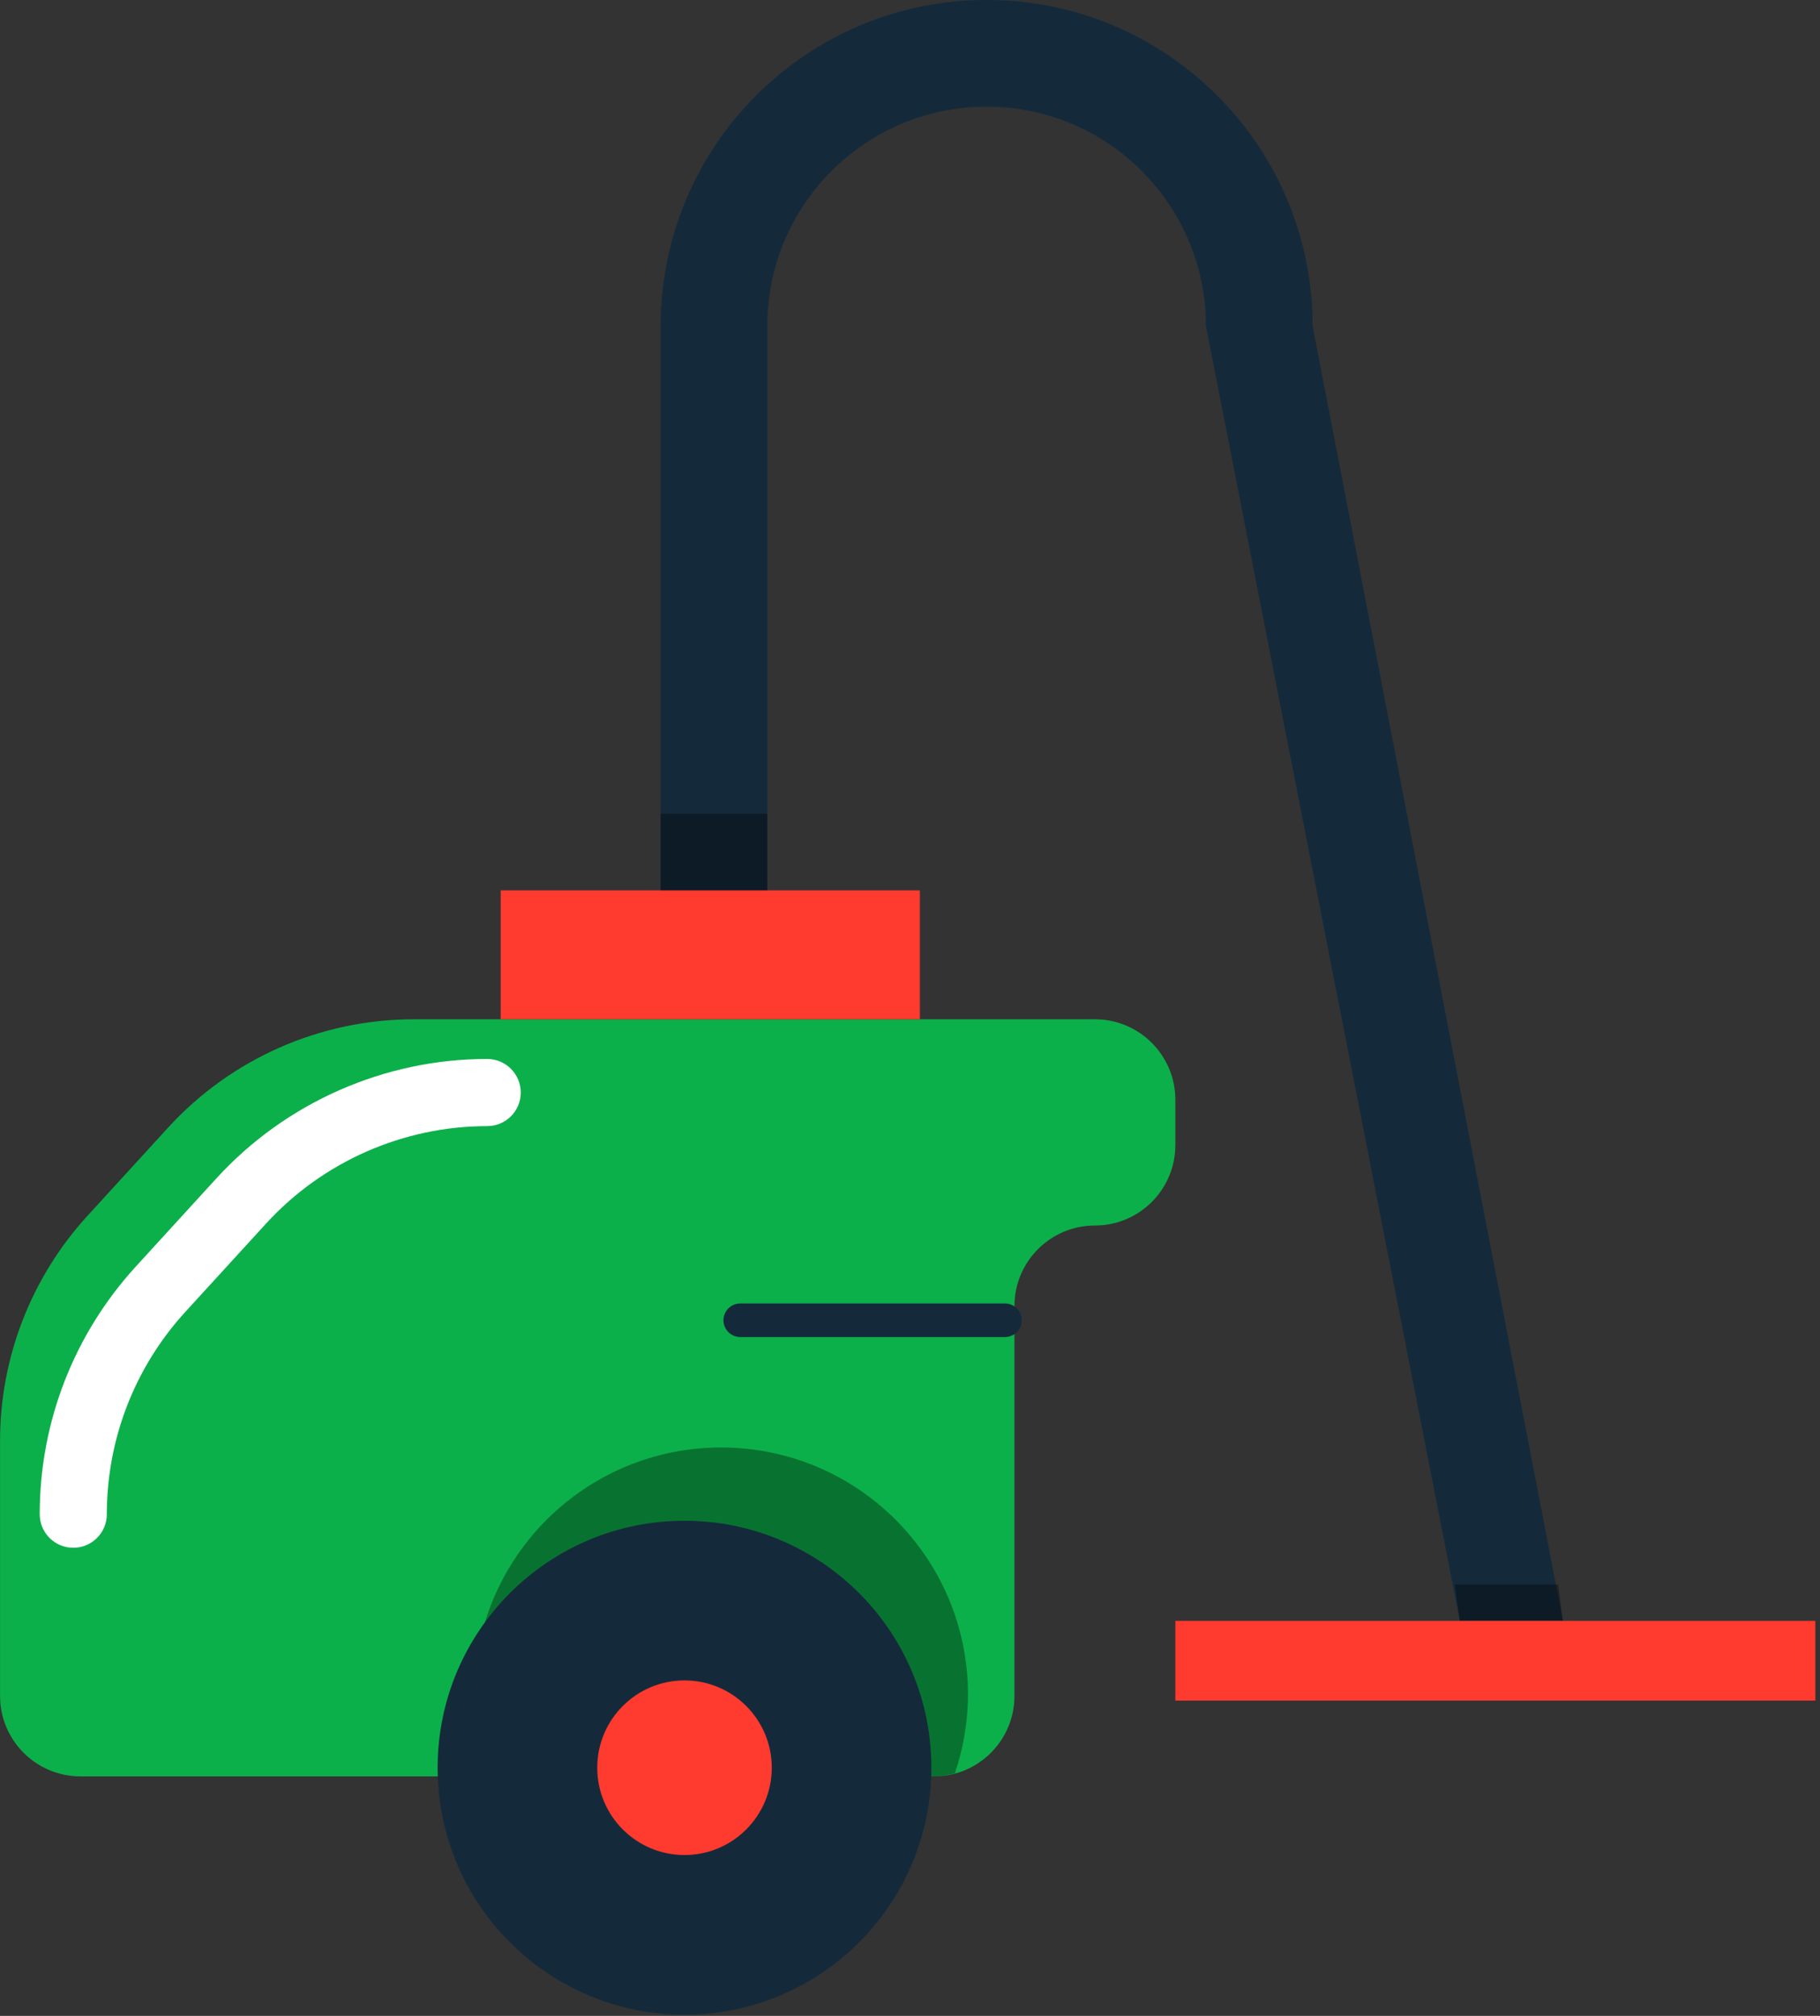 <svg xmlns="http://www.w3.org/2000/svg" xmlns:xlink="http://www.w3.org/1999/xlink" preserveAspectRatio="xMidYMid" width="196" height="217" viewBox="0 0 196 217">
  <rect x="0" y="0" width="196" height="217" fill="#333333" stroke="none"/>
  <defs>
    <style>

      .cls-3 {
        fill: #0cb04a;
      }

      .cls-4 {
        fill: #ffffff;
      }

      .cls-5 {
        fill: #142a3b;
      }

      .cls-6 {
        fill: #010101;
        opacity: 0.35;
      }

      .cls-9 {
        fill: #ff3a2f;
      }
    </style>
  </defs>
  <g id="group-5svg">
    <path d="M126.575,118.383 C126.575,113.598 122.696,109.720 117.912,109.720 C117.912,109.720 109.249,109.720 109.249,109.720 C109.249,109.720 61.475,109.720 61.475,109.720 C61.475,109.720 44.581,109.720 44.581,109.720 C34.504,109.720 24.892,113.955 18.093,121.391 C18.093,121.391 9.410,130.887 9.410,130.887 C3.360,137.504 0.005,146.144 0.005,155.110 C0.005,155.110 0.005,182.552 0.005,182.552 C0.005,187.337 3.883,191.216 8.667,191.216 C8.667,191.216 100.587,191.216 100.587,191.216 C105.371,191.216 109.249,187.337 109.249,182.552 C109.249,182.552 109.249,140.585 109.249,140.585 C109.249,135.800 113.128,131.921 117.912,131.921 C117.912,131.921 117.912,131.921 117.912,131.921 C122.696,131.921 126.575,128.042 126.575,123.258 C126.575,123.258 126.575,118.383 126.575,118.383 Z" id="path-1" class="cls-3" fill-rule="evenodd"/>
    <path d="M7.891,166.610 C5.894,166.610 4.277,164.992 4.277,162.996 C4.277,153.103 7.953,143.634 14.629,136.335 C14.629,136.335 23.312,126.838 23.312,126.838 C30.777,118.675 41.403,113.991 52.467,113.991 C54.463,113.991 56.082,115.611 56.082,117.607 C56.082,119.603 54.463,121.221 52.467,121.221 C43.428,121.221 34.746,125.047 28.646,131.717 C28.646,131.717 19.963,141.212 19.963,141.212 C14.509,147.177 11.505,154.914 11.505,162.996 C11.505,164.992 9.887,166.610 7.891,166.610 Z" id="path-2" class="cls-4" fill-rule="evenodd"/>
    <path d="M82.634,96.702 C82.634,96.702 82.634,35.103 82.634,35.103 C82.634,22.059 93.208,11.484 106.252,11.484 C119.296,11.484 129.870,22.059 129.870,35.103 C129.870,35.103 157.213,174.475 157.213,174.475 C157.213,174.475 168.314,174.475 168.314,174.475 C168.314,174.475 141.360,35.103 141.360,35.103 C141.360,15.713 125.641,-0.006 106.252,-0.006 C86.862,-0.006 71.144,15.713 71.144,35.103 C71.144,35.103 71.144,96.702 71.144,96.702 C71.144,96.702 82.634,96.702 82.634,96.702 Z" id="path-3" class="cls-5" fill-rule="evenodd"/>
    <path d="M71.144,96.702 C71.144,96.702 82.634,96.702 82.634,96.702 C82.634,96.702 82.634,87.595 82.634,87.595 C82.634,87.595 71.144,87.595 71.144,87.595 C71.144,87.595 71.144,96.702 71.144,96.702 Z" id="path-4" class="cls-6" fill-rule="evenodd"/>
    <path d="M156.665,170.568 C156.665,170.568 157.213,174.475 157.213,174.475 C157.213,174.475 168.314,174.475 168.314,174.475 C168.314,174.475 167.791,170.568 167.791,170.568 C167.791,170.568 156.665,170.568 156.665,170.568 Z" id="path-5" class="cls-6" fill-rule="evenodd"/>
    <path d="M77.659,155.813 C62.976,155.813 51.073,167.716 51.073,182.399 C51.073,185.495 51.628,188.453 52.601,191.216 C52.601,191.216 100.587,191.216 100.587,191.216 C101.371,191.216 102.117,191.078 102.839,190.882 C103.737,188.216 104.245,185.370 104.245,182.399 C104.245,167.716 92.342,155.813 77.659,155.813 Z" id="path-6" class="cls-6" fill-rule="evenodd"/>
    <path d="M99.062,109.720 C99.062,109.720 53.920,109.720 53.920,109.720 C53.920,109.720 53.920,95.844 53.920,95.844 C53.920,95.844 99.062,95.844 99.062,95.844 C99.062,95.844 99.062,109.720 99.062,109.720 Z" id="path-7" class="cls-9" fill-rule="evenodd"/>
    <path d="M100.302,190.286 C100.302,204.969 88.399,216.873 73.716,216.873 C59.032,216.873 47.129,204.969 47.129,190.286 C47.129,175.602 59.032,163.699 73.716,163.699 C88.399,163.699 100.302,175.602 100.302,190.286 Z" id="path-8" class="cls-5" fill-rule="evenodd"/>
    <path d="M83.114,190.286 C83.114,195.477 78.906,199.684 73.716,199.684 C68.526,199.684 64.318,195.477 64.318,190.286 C64.318,185.096 68.526,180.888 73.716,180.888 C78.906,180.888 83.114,185.096 83.114,190.286 Z" id="path-9" class="cls-9" fill-rule="evenodd"/>
    <path d="M108.228,143.925 C108.228,143.925 79.718,143.925 79.718,143.925 C78.719,143.925 77.911,143.116 77.911,142.118 C77.911,141.119 78.719,140.311 79.718,140.311 C79.718,140.311 108.228,140.311 108.228,140.311 C109.228,140.311 110.036,141.119 110.036,142.118 C110.036,143.116 109.228,143.925 108.228,143.925 Z" id="path-10" class="cls-5" fill-rule="evenodd"/>
    <path d="M195.500,183.057 C195.500,183.057 126.575,183.057 126.575,183.057 C126.575,183.057 126.575,174.475 126.575,174.475 C126.575,174.475 195.500,174.475 195.500,174.475 C195.500,174.475 195.500,183.057 195.500,183.057 Z" id="path-11" class="cls-9" fill-rule="evenodd"/>
  </g>
</svg>
